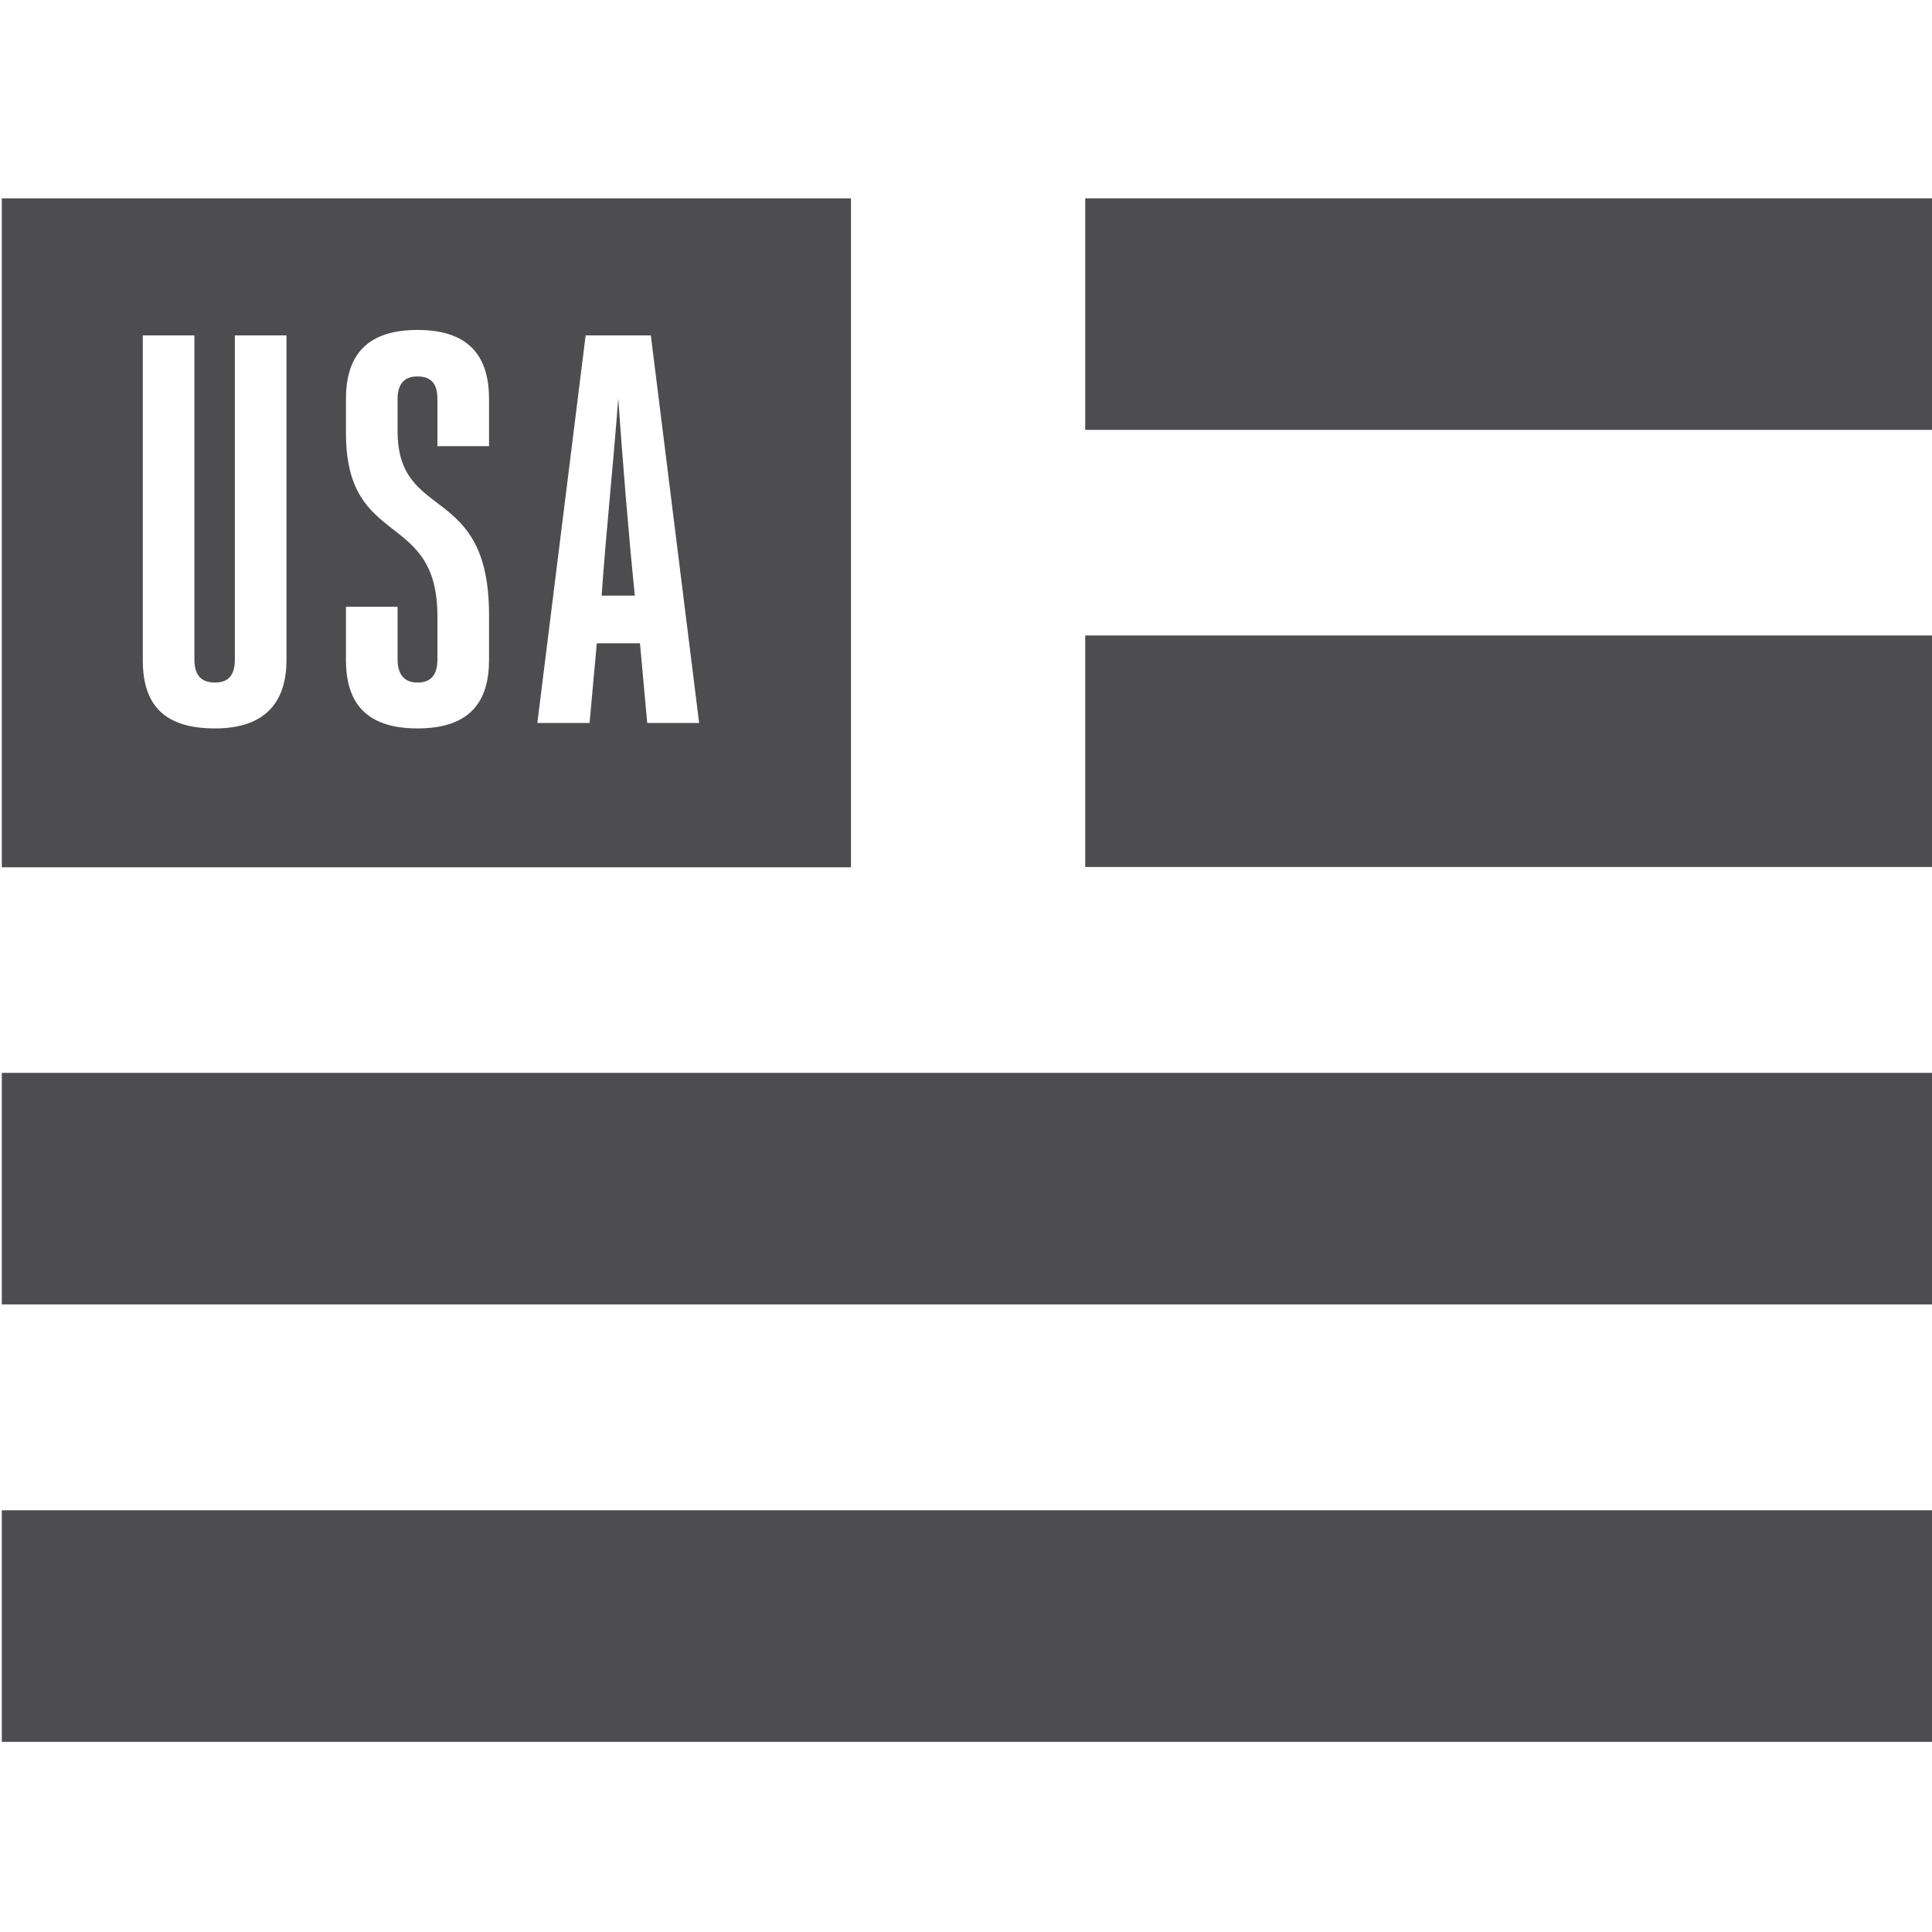<?xml version="1.0" encoding="utf-8"?>
<!-- Generator: Adobe Illustrator 24.1.0, SVG Export Plug-In . SVG Version: 6.00 Build 0)  -->
<svg version="1.1" id="Layer_1" xmlns="http://www.w3.org/2000/svg" xmlns:xlink="http://www.w3.org/1999/xlink" x="0px" y="0px"
	 viewBox="0 0 64 64" style="enable-background:new 0 0 64 64;" xml:space="preserve">
<style type="text/css">
	.st0{fill:#4D4D4F;}
</style>
<g>
	<rect x="35.95" y="21.05" class="st0" width="28.13" height="7.67"/>
	<rect x="0.06" y="35.54" class="st0" width="64.02" height="7.67"/>
	<rect x="0.06" y="50.03" class="st0" width="64.02" height="7.67"/>
	<rect x="35.95" y="6.57" class="st0" width="28.13" height="7.67"/>
	<path class="st0" d="M19.93,19.73h1.1c-0.22-2.15-0.4-4.42-0.55-6.53C20.32,15.35,20.08,17.58,19.93,19.73z"/>
	<path class="st0" d="M28.18,6.57H0.06v22.16h28.13V6.57z M9.49,21.86c0,1.28-0.59,2.27-2.37,2.27c-1.85,0-2.39-0.95-2.39-2.27
		V11.11h1.71v10.73c0,0.48,0.18,0.77,0.68,0.77c0.49,0,0.66-0.29,0.66-0.77V11.11h1.71V21.86z M16.2,14.78h-1.71v-1.56
		c0-0.44-0.15-0.75-0.66-0.75c-0.49,0-0.66,0.31-0.66,0.75v1.06c0,3.04,3.03,1.69,3.03,6.09v1.49c0,1.32-0.57,2.27-2.37,2.27
		c-1.8,0-2.37-0.95-2.37-2.27V20.1h1.71v1.74c0,0.44,0.17,0.77,0.66,0.77c0.51,0,0.66-0.33,0.66-0.77v-1.43
		c0-3.54-3.03-2.2-3.03-6.07v-1.12c0-1.32,0.57-2.29,2.37-2.29c1.8,0,2.37,0.97,2.37,2.29V14.78z M21.44,23.95l-0.24-2.64h-1.43
		l-0.24,2.64H17.8l1.6-12.84h2.16l1.6,12.84H21.44z"/>
</g>
</svg>
